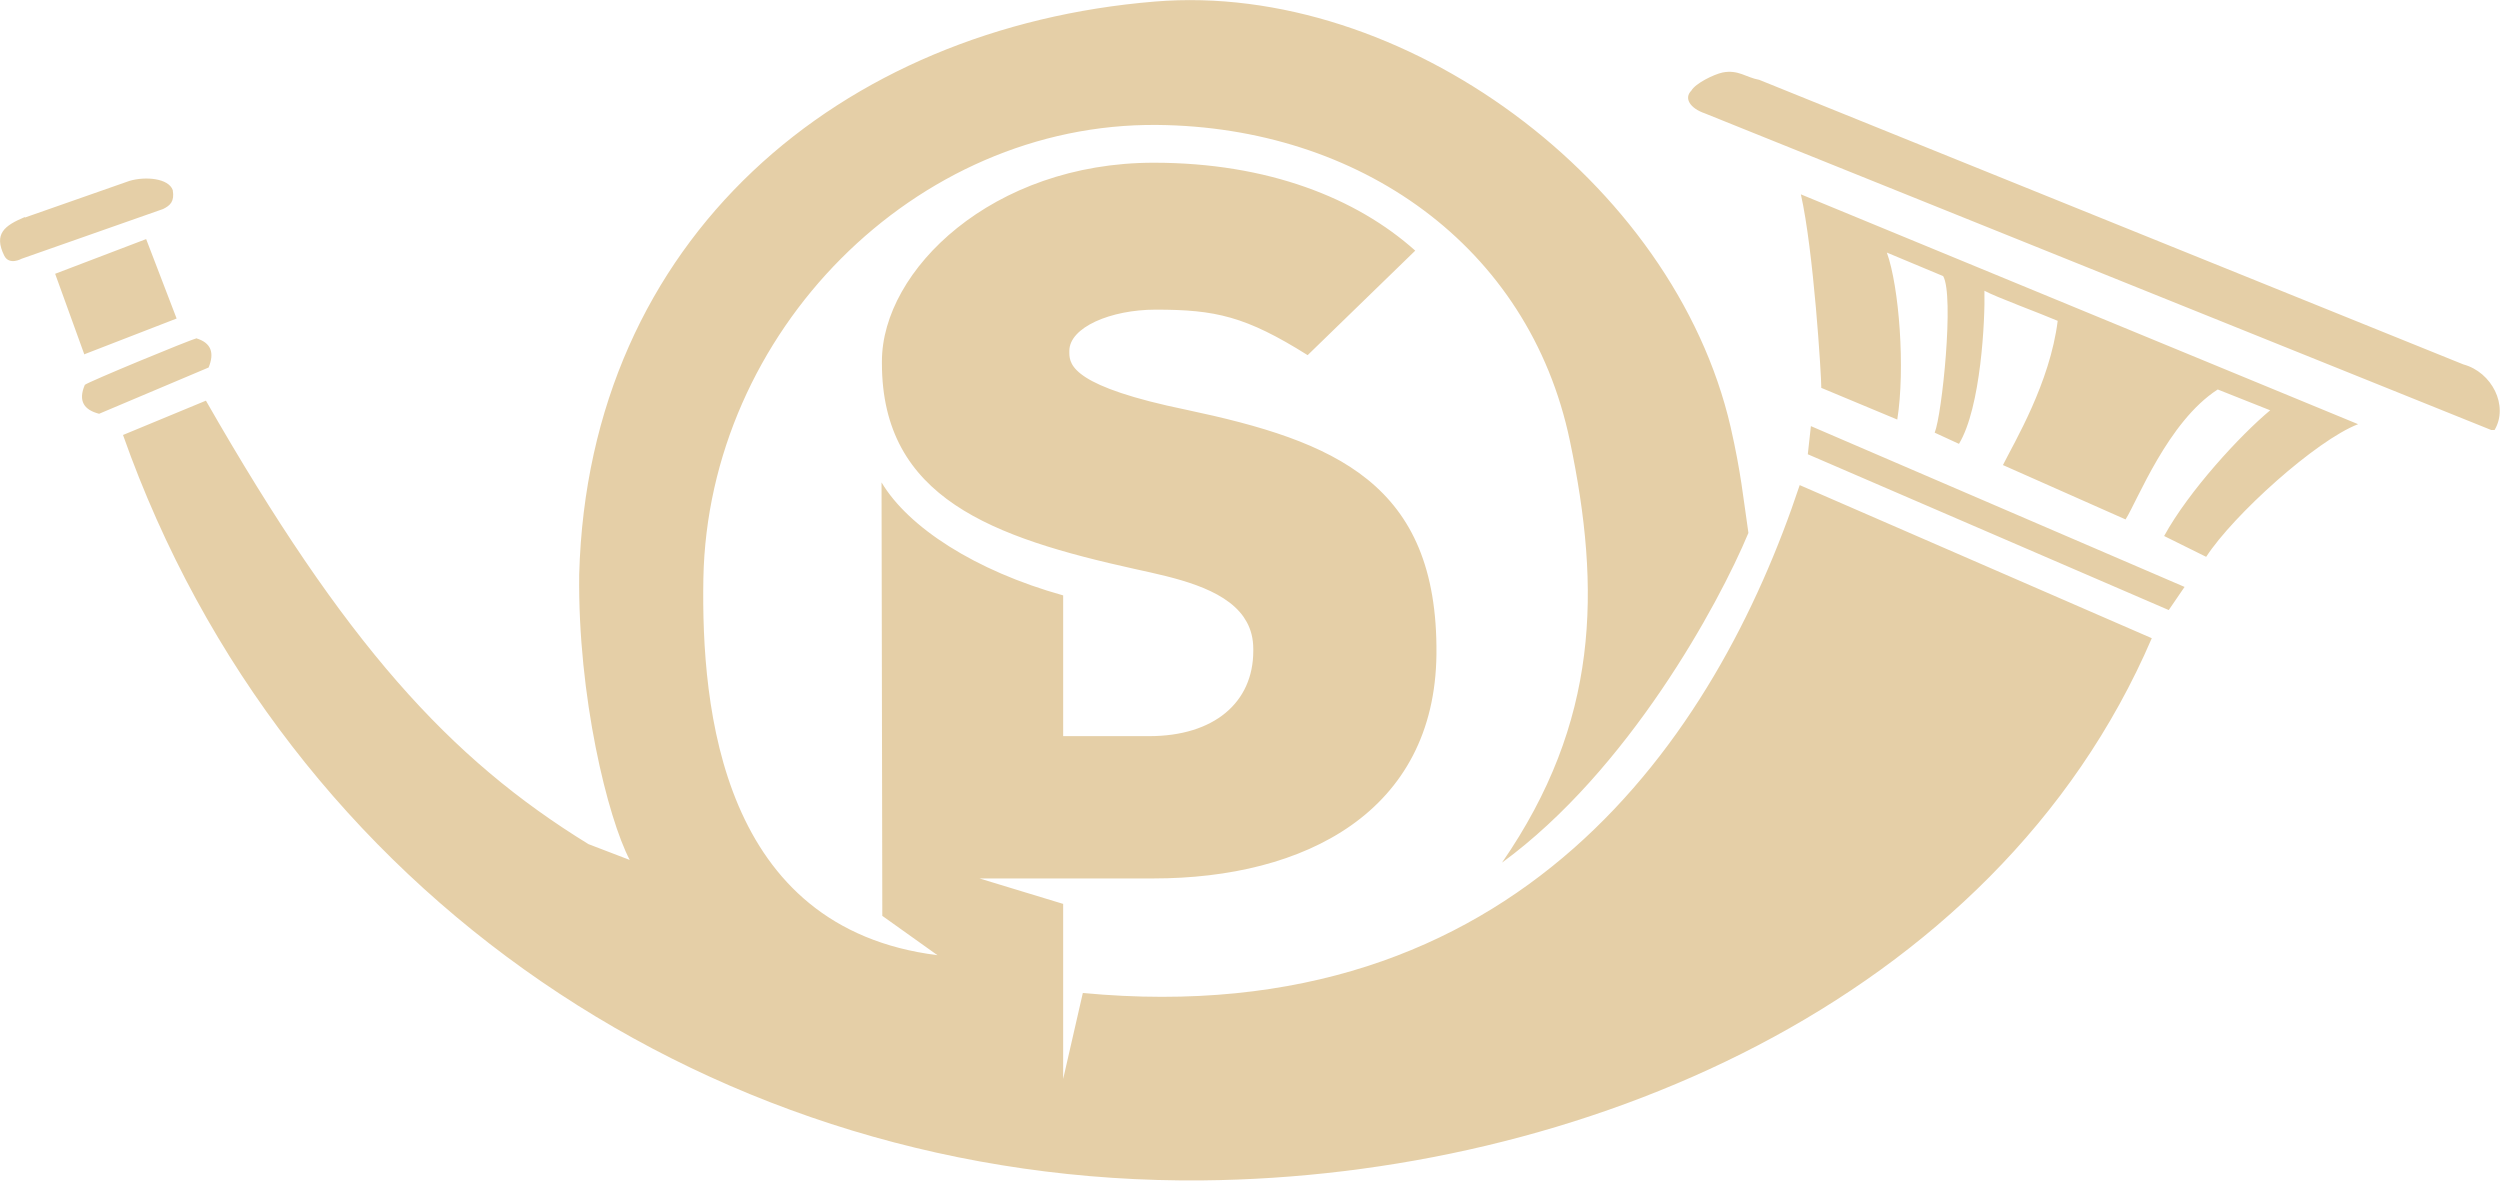 <svg xmlns="http://www.w3.org/2000/svg" id="Layer_2" viewBox="0 0 64.83 30.62"><defs><style>.cls-1{fill:#e5cfa7;}</style></defs><g id="Layer_1-2"><path class="cls-1" d="M64.59,11.15h.1c.37-.63-.07-1.5-.81-1.7L45.62,2.07c-.34-.06-.54-.27-.95-.19-.23,.05-.7,.28-.81,.47-.2,.2-.03,.46,.35,.59l20.39,8.21Zm-8.35,4.67l.41-.6-9.69-4.17-.08,.73,9.36,4.04ZM2.18,9.19l2.4-.93-.79-2.06-2.36,.9,.76,2.1ZM.64,5.63c-.52,.22-.81,.43-.53,1,.13,.26,.45,.08,.45,.08l3.67-1.29c.18-.09,.3-.19,.25-.49-.11-.31-.71-.36-1.12-.24l-2.71,.95Zm4.44,3.15c-.15,.03-2.81,1.13-2.88,1.2-.18,.42-.02,.65,.37,.75l2.84-1.2c.15-.37,.08-.64-.33-.76Zm22.49,10.31v-3.65c-2.29-.64-4.02-1.77-4.71-2.93l.02,11.24,1.43,1.02c-5.6-.7-6.13-6.37-6.07-9.77,.12-6.38,5.48-11.82,11.77-11.76,5.22,.05,9.64,3.12,10.7,8.19,.81,3.87,.76,7.29-1.76,10.94,3.27-2.39,5.61-6.68,6.39-8.55-.14-.95-.19-1.55-.46-2.74C43.41,4.69,36.36-.49,29.95,.04c-8.15,.67-14.69,6.12-14.93,14.85-.04,3.17,.74,6.32,1.31,7.41l-1.07-.41c-3.61-2.22-6.31-5.19-9.92-11.5l-2.15,.89c4.21,11.92,15.42,19.45,27.99,19.33,9.69-.09,20.54-4.57,24.62-14.06l-9.13-3.97c-2.16,6.5-7.29,14.24-18.59,13.17l-.51,2.23v-4.54l-1.02-.31-1.15-.35h4.51c3.93,0,7.3-1.73,7.34-5.82,.04-4.44-2.65-5.52-6.47-6.33-2.92-.6-3.05-1.15-3.05-1.48v-.05c0-.61,1.07-1.07,2.24-1.07,1.55,0,2.33,.17,3.94,1.18l2.79-2.71c-1.52-1.36-3.82-2.28-6.78-2.28-4.19,0-7.05,2.79-7.05,5.15v.05c0,3.5,2.87,4.52,6.58,5.34,1,.22,2.27,.48,2.8,1.24l.08,.13c.11,.2,.17,.43,.17,.7v.05c0,1.34-1.02,2.21-2.7,2.21-3.5,0-.59,0-2.23,0Zm19.64-9.04l1.99,.83c.21-1.32,.05-3.44-.27-4.33l1.46,.61c.29,.5-.03,3.6-.22,4.06l.63,.29c.57-.94,.68-3.23,.66-3.97,.29,.16,1.46,.59,1.9,.78-.2,1.61-1.12,3.14-1.42,3.74l3.18,1.41c.31-.49,1.1-2.54,2.39-3.37l1.36,.54c-.77,.64-2.11,2.09-2.75,3.26l1.09,.54c.71-1.09,2.85-3.02,3.94-3.44l-14.45-5.96c.33,1.46,.53,4.68,.53,5.02Z"></path></g></svg>